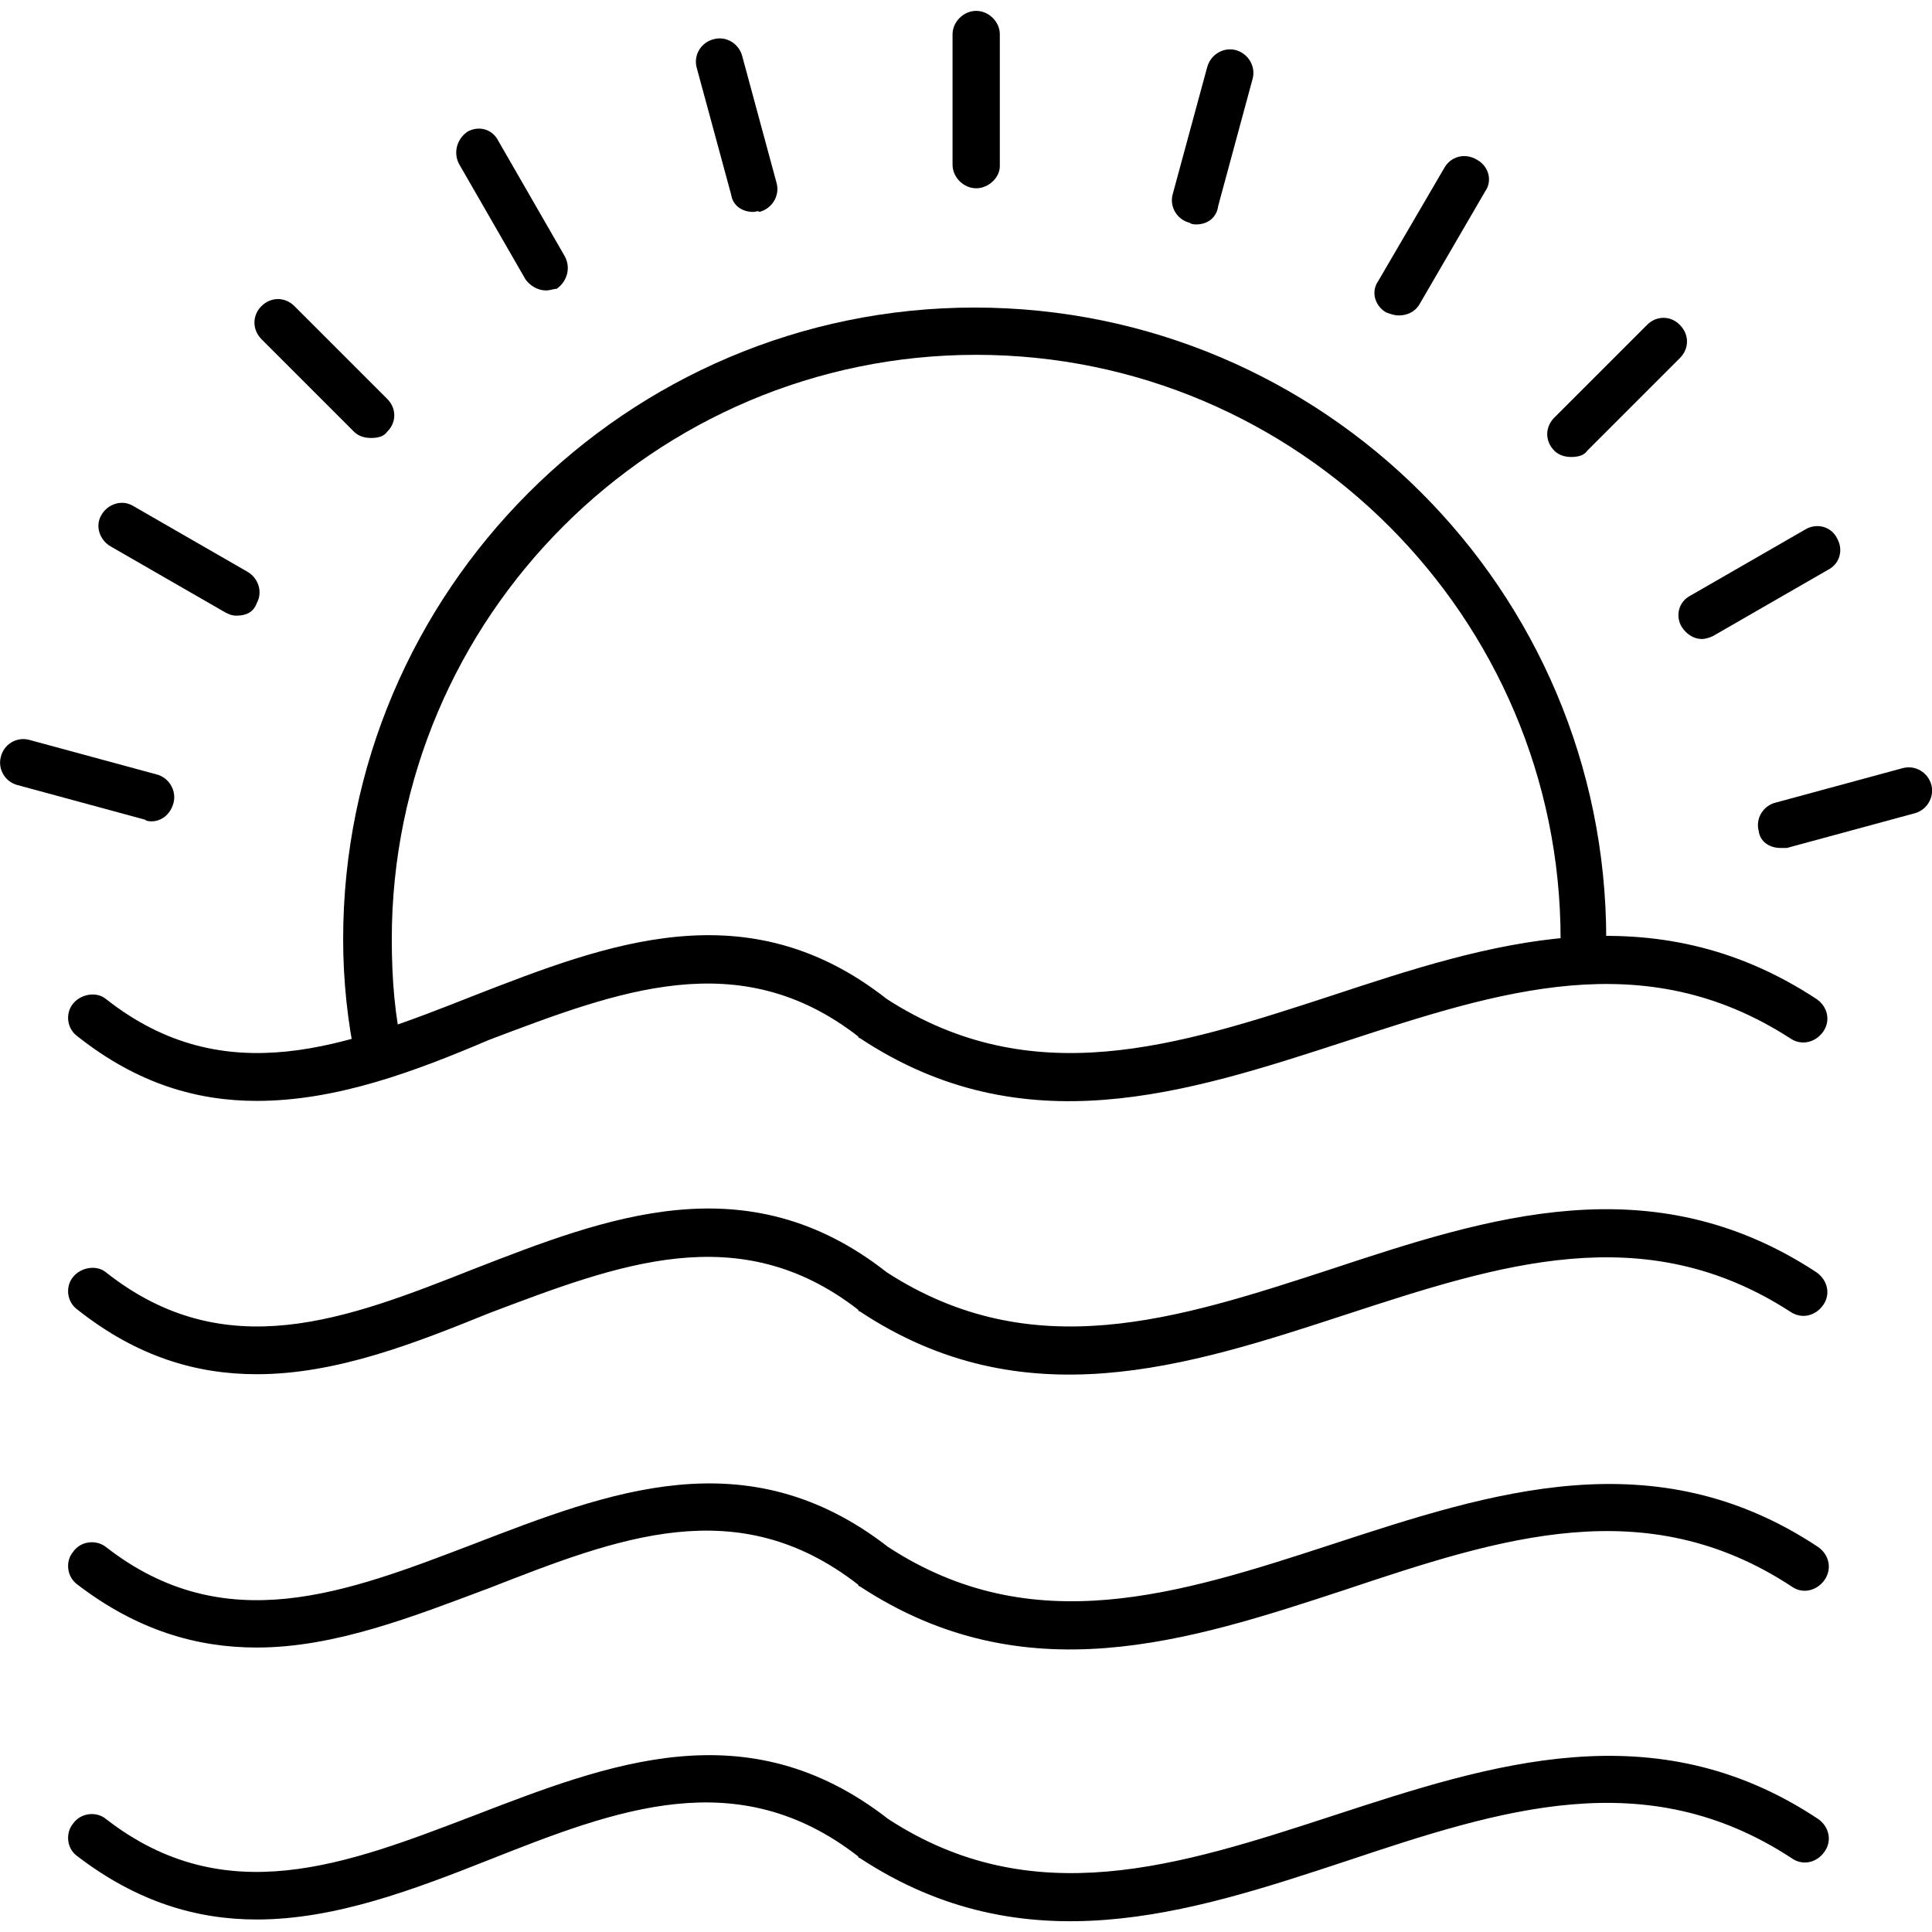 <svg xmlns="http://www.w3.org/2000/svg" clip-rule="evenodd" fill-rule="evenodd" height="512" viewBox="0 0 7111 7111" width="512"><g id="Layer_x0020_1"><g id="_618363520"><g><g><path d="m945 4052c-220 0-439-63-659-237-41-29-46-86-17-121 28-35 86-46 121-17 439 346 885 173 1353-12 491-191 1006-393 1521 12 537 346 1069 173 1636-12 578-191 1179-387 1786 12 41 28 53 80 24 121-29 40-81 52-122 23-538-347-1069-173-1636 12-584 190-1185 387-1787-12 0 0-6 0-6-6-439-341-884-167-1358 12-272 116-561 225-856 225z"></path></g><g><path d="m945 5058c-220 0-439-63-659-237-41-29-46-86-17-121 28-35 86-46 121-17 439 347 885 173 1353-12 491-191 1006-393 1521 12 537 347 1069 173 1636-12 578-191 1179-387 1786 12 41 29 53 81 24 121-29 41-81 52-122 23-538-347-1069-173-1636 12-584 191-1185 387-1787-12 0 0-6 0-6-6-439-341-884-167-1358 12-272 110-561 225-856 225z"></path></g><g><path d="m945 6064c-220 0-439-63-659-231-41-29-46-87-17-121 28-41 86-46 121-18 439 342 885 168 1353-11 497-191 1006-393 1526 11 532 347 1070 174 1637-11 584-191 1185-388 1786 11 41 29 52 81 23 122-29 40-81 52-121 23-538-353-1070-179-1642 12-578 190-1180 387-1787-12 0 0-6 0-6-6-445-347-884-173-1358 12-278 104-567 219-856 219z"></path></g><g><path d="m945 7065c-220 0-439-64-659-232-41-28-46-86-17-121 28-40 86-46 121-17 439 341 885 167 1353-12 497-191 1006-393 1526 12 532 347 1070 173 1637-12 584-191 1185-387 1786 12 41 29 52 81 23 121-29 41-81 52-121 23-538-352-1070-179-1642 12-578 191-1180 387-1787-12 0 0-6 0-6-6-445-346-890-173-1358 12-278 110-567 220-856 220z"></path></g><g><path d="m1396 3971c-40 0-75-28-87-69-29-139-46-289-46-445 0-1278 1041-2325 2324-2325 1284 0 2325 1041 2325 2325 0 29 0 63-6 92-6 47-52 81-98 70-47-6-81-52-70-99 6-17 6-40 6-63 0-1185-966-2151-2151-2151s-2151 966-2151 2151c0 150 12 289 41 410 11 47-18 93-70 104-5 0-11 0-17 0z"></path></g><g><path d="m3593 693c-46 0-87-40-87-87v-480c0-46 41-86 87-86s87 40 87 86v486c0 41-41 81-87 81z"></path></g><g><path d="m4403 826c-6 0-18 0-24-6-46-11-75-58-63-104l127-468c12-46 58-75 104-64 46 12 75 58 64 104l-127 469c-6 46-41 69-81 69z"></path></g><g><path d="m5148 1161c-17 0-28-5-46-11-40-23-58-75-29-116l243-416c23-41 75-58 122-29 40 23 57 75 28 116l-242 416c-18 29-47 40-76 40z"></path></g><g><path d="m5784 1682c-23 0-46-6-63-23-35-35-35-87 0-122l341-341c35-35 87-35 121 0 35 35 35 87 0 122l-341 341c-11 17-34 23-58 23z"></path></g><g><path d="m6264 2352c-29 0-57-17-75-46-23-40-11-92 35-115l422-243c40-23 93-12 116 34 23 41 11 93-35 116l-422 243c-12 6-29 11-41 11z"></path></g><g><path d="m6553 3121c-40 0-75-23-80-63-12-46 17-93 63-104l468-127c47-12 93 17 105 63 11 46-18 93-64 104l-468 127c-6 0-18 0-24 0z"></path></g><g><path d="m2772 780c-40 0-75-23-81-64l-127-468c-12-46 17-93 64-104 46-12 92 17 104 63l127 469c11 46-18 92-64 104-6-6-11 0-23 0z"></path></g><g><path d="m2009 1069c-29 0-58-17-75-41l-243-422c-23-40-12-92 29-121 40-23 92-12 115 35l243 422c23 40 12 92-29 121-11 0-23 6-40 6z"></path></g><g><path d="m1367 1612c-23 0-46-5-64-23l-341-341c-34-35-34-87 0-121 35-35 87-35 122 0l341 341c35 35 35 87 0 121-12 18-35 23-58 23z"></path></g><g><path d="m870 2266c-17 0-29-6-41-12l-422-243c-40-23-58-75-34-115 23-41 75-58 115-35l422 243c41 23 58 75 35 116-12 34-40 46-75 46z"></path></g><g><path d="m558 3023c-6 0-18 0-24-6l-468-127c-46-11-75-58-63-104 11-46 57-75 104-63l468 127c46 11 75 58 64 104-12 46-47 69-81 69z"></path></g></g></g></g></svg>